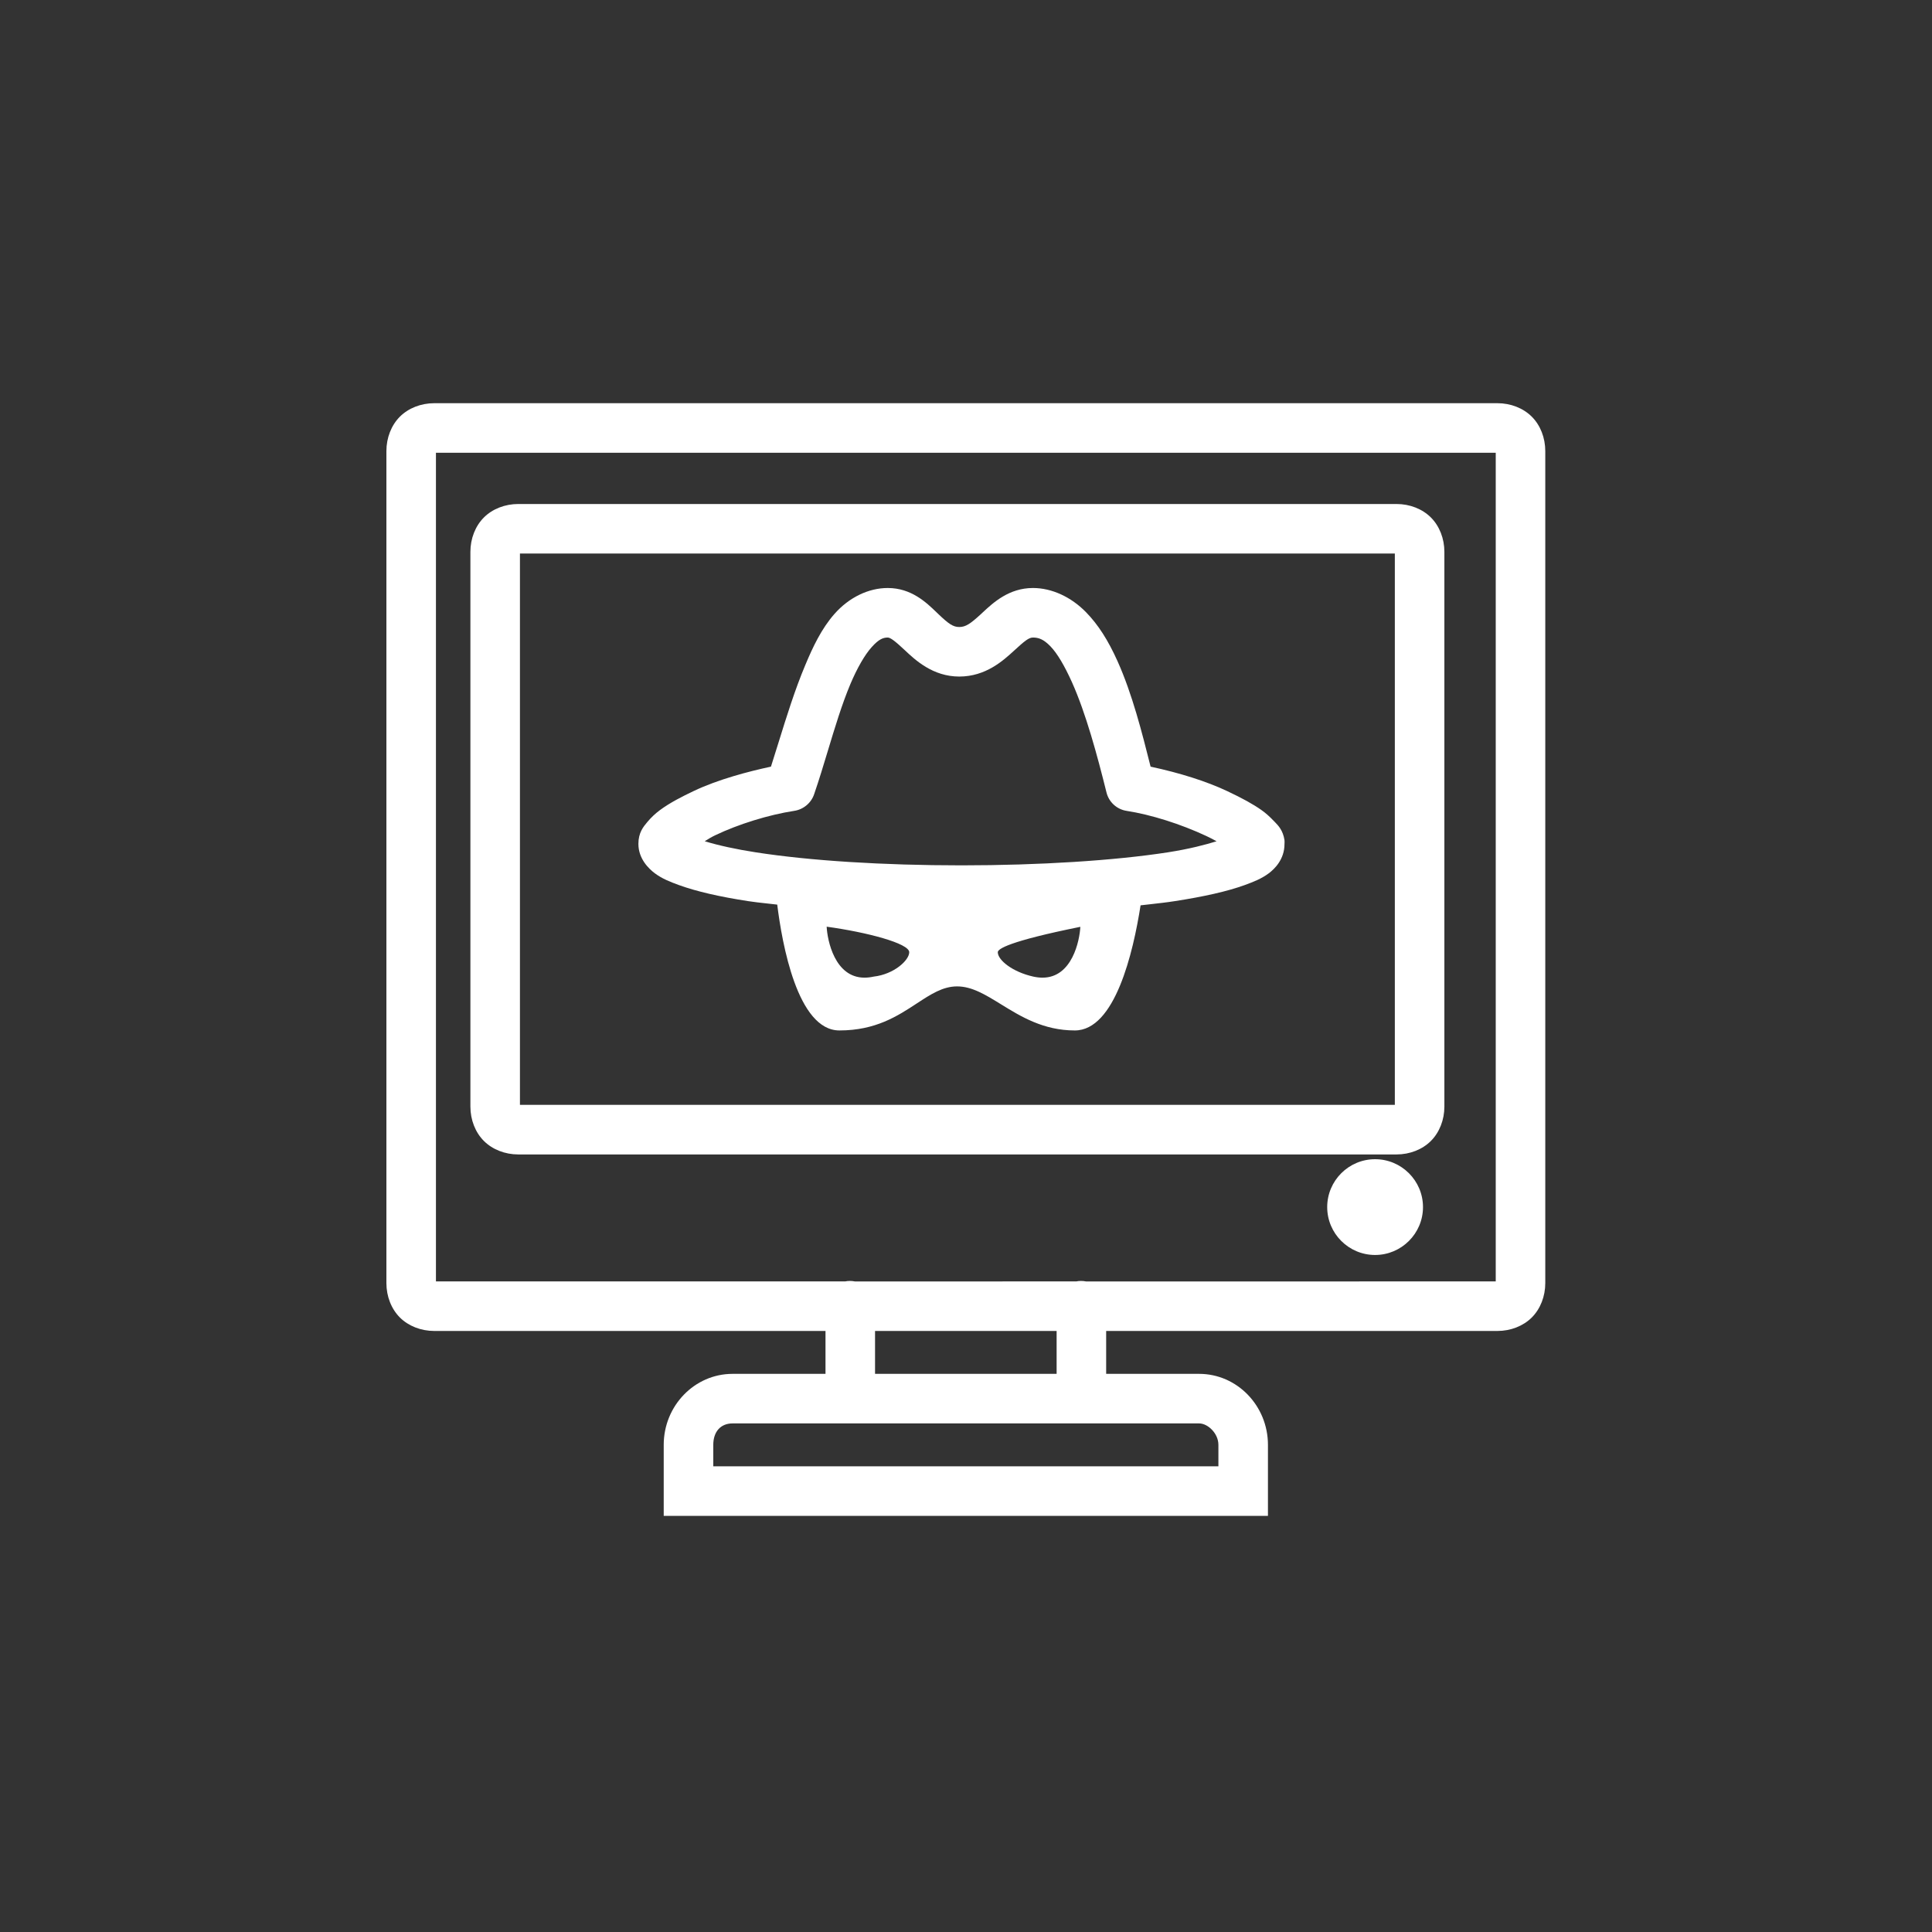 <?xml version="1.0" encoding="UTF-8"?>
<svg width="115px" height="115px" viewBox="0 0 115 115" version="1.1" xmlns="http://www.w3.org/2000/svg" xmlns:xlink="http://www.w3.org/1999/xlink">
    <rect x="0" y="0" width="115" height="115" fill="#333333" stroke="none"/>
    <!-- Generator: Sketch 50.2 (55047) - http://www.bohemiancoding.com/sketch -->
    <title>194</title>
    <desc>Created with Sketch.</desc>
    <defs></defs>
    <g id="Icons" stroke="none" stroke-width="1" fill="none" fill-rule="evenodd">
        <g id="Icon-Set" transform="translate(-290, -1634)">
            <g id="194" transform="translate(290, 1634)">
                <g id="Shapes" transform="translate(23, 24)" fill="#FFFFFF">
                    <path d="M7.949,41.766 L60.026,41.766 L60.026,8.949 L7.949,8.949 L7.949,41.766 Z M62.173,43.913 C62.683,43.403 62.975,42.657 62.975,41.866 L62.975,8.85 C62.975,8.059 62.683,7.313 62.173,6.803 C61.663,6.292 60.917,6 60.126,6 L7.85,6 C7.059,6 6.312,6.292 5.802,6.803 C5.292,7.313 5,8.06 5,8.85 L5,41.866 C5,42.657 5.292,43.403 5.802,43.913 C6.313,44.424 7.059,44.717 7.85,44.717 L60.126,44.717 C60.917,44.717 61.663,44.424 62.173,43.913 Z" id="Fill-1"></path>
                    <path d="M58.851,45 C57.279,45 56,46.279 56,47.851 C56,49.422 57.279,50.701 58.851,50.701 C60.422,50.701 61.702,49.422 61.702,47.851 C61.702,46.279 60.422,45 58.851,45" id="Fill-3"></path>
                    <path d="M49.524,63.28 L19.457,63.28 L19.457,62.004 C19.457,61.217 19.897,60.727 20.605,60.727 L48.377,60.727 C48.892,60.727 49.524,61.316 49.524,62.004 L49.524,63.28 Z M41.347,52.247 C41.246,52.247 41.145,52.257 41.068,52.275 L27.89,52.277 C27.793,52.257 27.692,52.247 27.59,52.247 C27.489,52.247 27.388,52.257 27.311,52.275 L2.949,52.275 L2.949,2.949 L66.032,2.949 L66.032,52.275 L41.647,52.277 C41.549,52.257 41.449,52.247 41.347,52.247 Z M29.086,57.777 L39.894,57.777 L39.894,55.224 L29.086,55.224 L29.086,57.777 Z M68.178,0.802 C67.668,0.292 66.921,0 66.131,0 L2.85,0 C2.059,0 1.313,0.292 0.802,0.802 C0.293,1.312 0,2.058 0,2.85 L0,52.374 C0,53.165 0.293,53.912 0.802,54.422 C1.312,54.931 2.059,55.224 2.85,55.224 L26.137,55.224 L26.137,57.777 L20.605,57.777 C18.345,57.777 16.507,59.674 16.507,62.004 L16.507,66.229 L52.473,66.229 L52.473,62.004 C52.473,59.674 50.635,57.777 48.377,57.777 L42.843,57.777 L42.843,55.224 L66.131,55.224 C66.921,55.224 67.669,54.931 68.178,54.422 C68.689,53.912 68.981,53.165 68.981,52.374 L68.981,2.85 C68.981,2.058 68.689,1.312 68.178,0.802 Z" id="Fill-4"></path>
                    <path d="M19.014,26.033 C19.175,25.932 19.341,25.828 19.57,25.719 C20.96,25.054 22.761,24.498 24.27,24.266 C24.826,24.185 25.297,23.788 25.467,23.255 C25.745,22.449 26.014,21.561 26.273,20.703 C26.688,19.328 27.118,17.906 27.615,16.726 C28.021,15.764 28.472,14.98 28.887,14.518 C29.311,14.045 29.568,13.949 29.844,13.949 C29.998,13.949 30.281,14.159 30.852,14.696 C31.477,15.285 32.524,16.271 34.101,16.271 C35.679,16.271 36.724,15.312 37.349,14.74 C37.988,14.154 38.234,13.949 38.486,13.949 C38.808,13.949 39.11,14.039 39.532,14.478 C39.924,14.885 40.351,15.598 40.803,16.599 C41.638,18.459 42.312,20.959 42.86,23.159 C42.999,23.739 43.47,24.173 44.059,24.266 C45.504,24.488 47.279,25.048 48.804,25.762 C49.058,25.882 49.232,25.973 49.415,26.076 C48.781,26.272 47.835,26.528 46.509,26.735 C43.334,27.226 38.859,27.509 34.23,27.509 C29.561,27.509 25.214,27.234 21.993,26.735 C20.813,26.552 19.767,26.324 18.949,26.074 C18.971,26.06 18.993,26.047 19.014,26.033 M29.006,34.131 C28.817,34.173 28.632,34.194 28.459,34.194 C26.681,34.194 26.245,31.955 26.206,31.16 C28.592,31.487 31.121,32.152 31.121,32.679 C31.121,33.156 30.217,33.993 29.006,34.131 M39.054,34.194 C38.881,34.194 38.697,34.173 38.507,34.131 C37.26,33.854 36.392,33.144 36.392,32.679 C36.392,32.485 37.034,32.031 41.306,31.168 C41.265,31.97 40.827,34.194 39.054,34.194 M52.882,24.928 L52.829,24.874 C52.564,24.596 52.334,24.392 52.084,24.216 C51.596,23.872 50.969,23.524 50.049,23.09 C48.835,22.517 47.259,22.014 45.488,21.634 C44.979,19.613 44.402,17.324 43.52,15.357 C42.957,14.104 42.364,13.18 41.652,12.449 C40.756,11.528 39.602,11 38.486,11 C37.062,11 36.127,11.868 35.508,12.442 L35.367,12.574 C34.763,13.126 34.481,13.322 34.101,13.322 C33.731,13.322 33.471,13.136 32.879,12.575 L32.735,12.437 C32.141,11.865 31.243,11 29.844,11 C28.696,11 27.54,11.56 26.675,12.538 C25.898,13.417 25.381,14.516 24.939,15.575 C24.312,17.061 23.803,18.707 23.353,20.158 C23.195,20.67 23.041,21.165 22.89,21.633 C21.585,21.913 19.745,22.39 18.281,23.09 C17.63,23.399 16.884,23.775 16.286,24.218 C16.006,24.425 15.762,24.655 15.539,24.921 L15.515,24.95 C15.298,25.209 15,25.563 15,26.231 C15,27.121 15.618,27.714 15.986,27.987 C16.414,28.306 16.894,28.494 17.43,28.689 C18.462,29.061 19.804,29.372 21.533,29.639 C21.883,29.694 22.259,29.734 22.658,29.778 C22.86,29.8 23.063,29.822 23.264,29.846 C23.55,32.161 24.468,37.336 26.964,37.336 C29.121,37.336 30.427,36.479 31.579,35.723 C32.407,35.181 33.119,34.714 33.971,34.714 C34.855,34.714 35.658,35.209 36.586,35.781 C37.769,36.51 39.109,37.336 40.979,37.336 C43.365,37.336 44.452,32.706 44.891,29.889 C45.069,29.869 45.246,29.848 45.422,29.829 C45.953,29.769 46.455,29.714 46.927,29.639 C48.706,29.364 50.062,29.053 51.073,28.689 C51.609,28.494 52.088,28.306 52.516,27.987 C52.869,27.725 53.459,27.149 53.458,26.239 C53.464,26.164 53.464,26.084 53.457,26 C53.364,25.425 53.097,25.149 52.882,24.928" id="Fill-5"></path>
                </g>
                <rect id="Boundry-115x115" x="0" y="0" width="115" height="115"></rect>
            </g>
        </g>
    </g>
</svg>